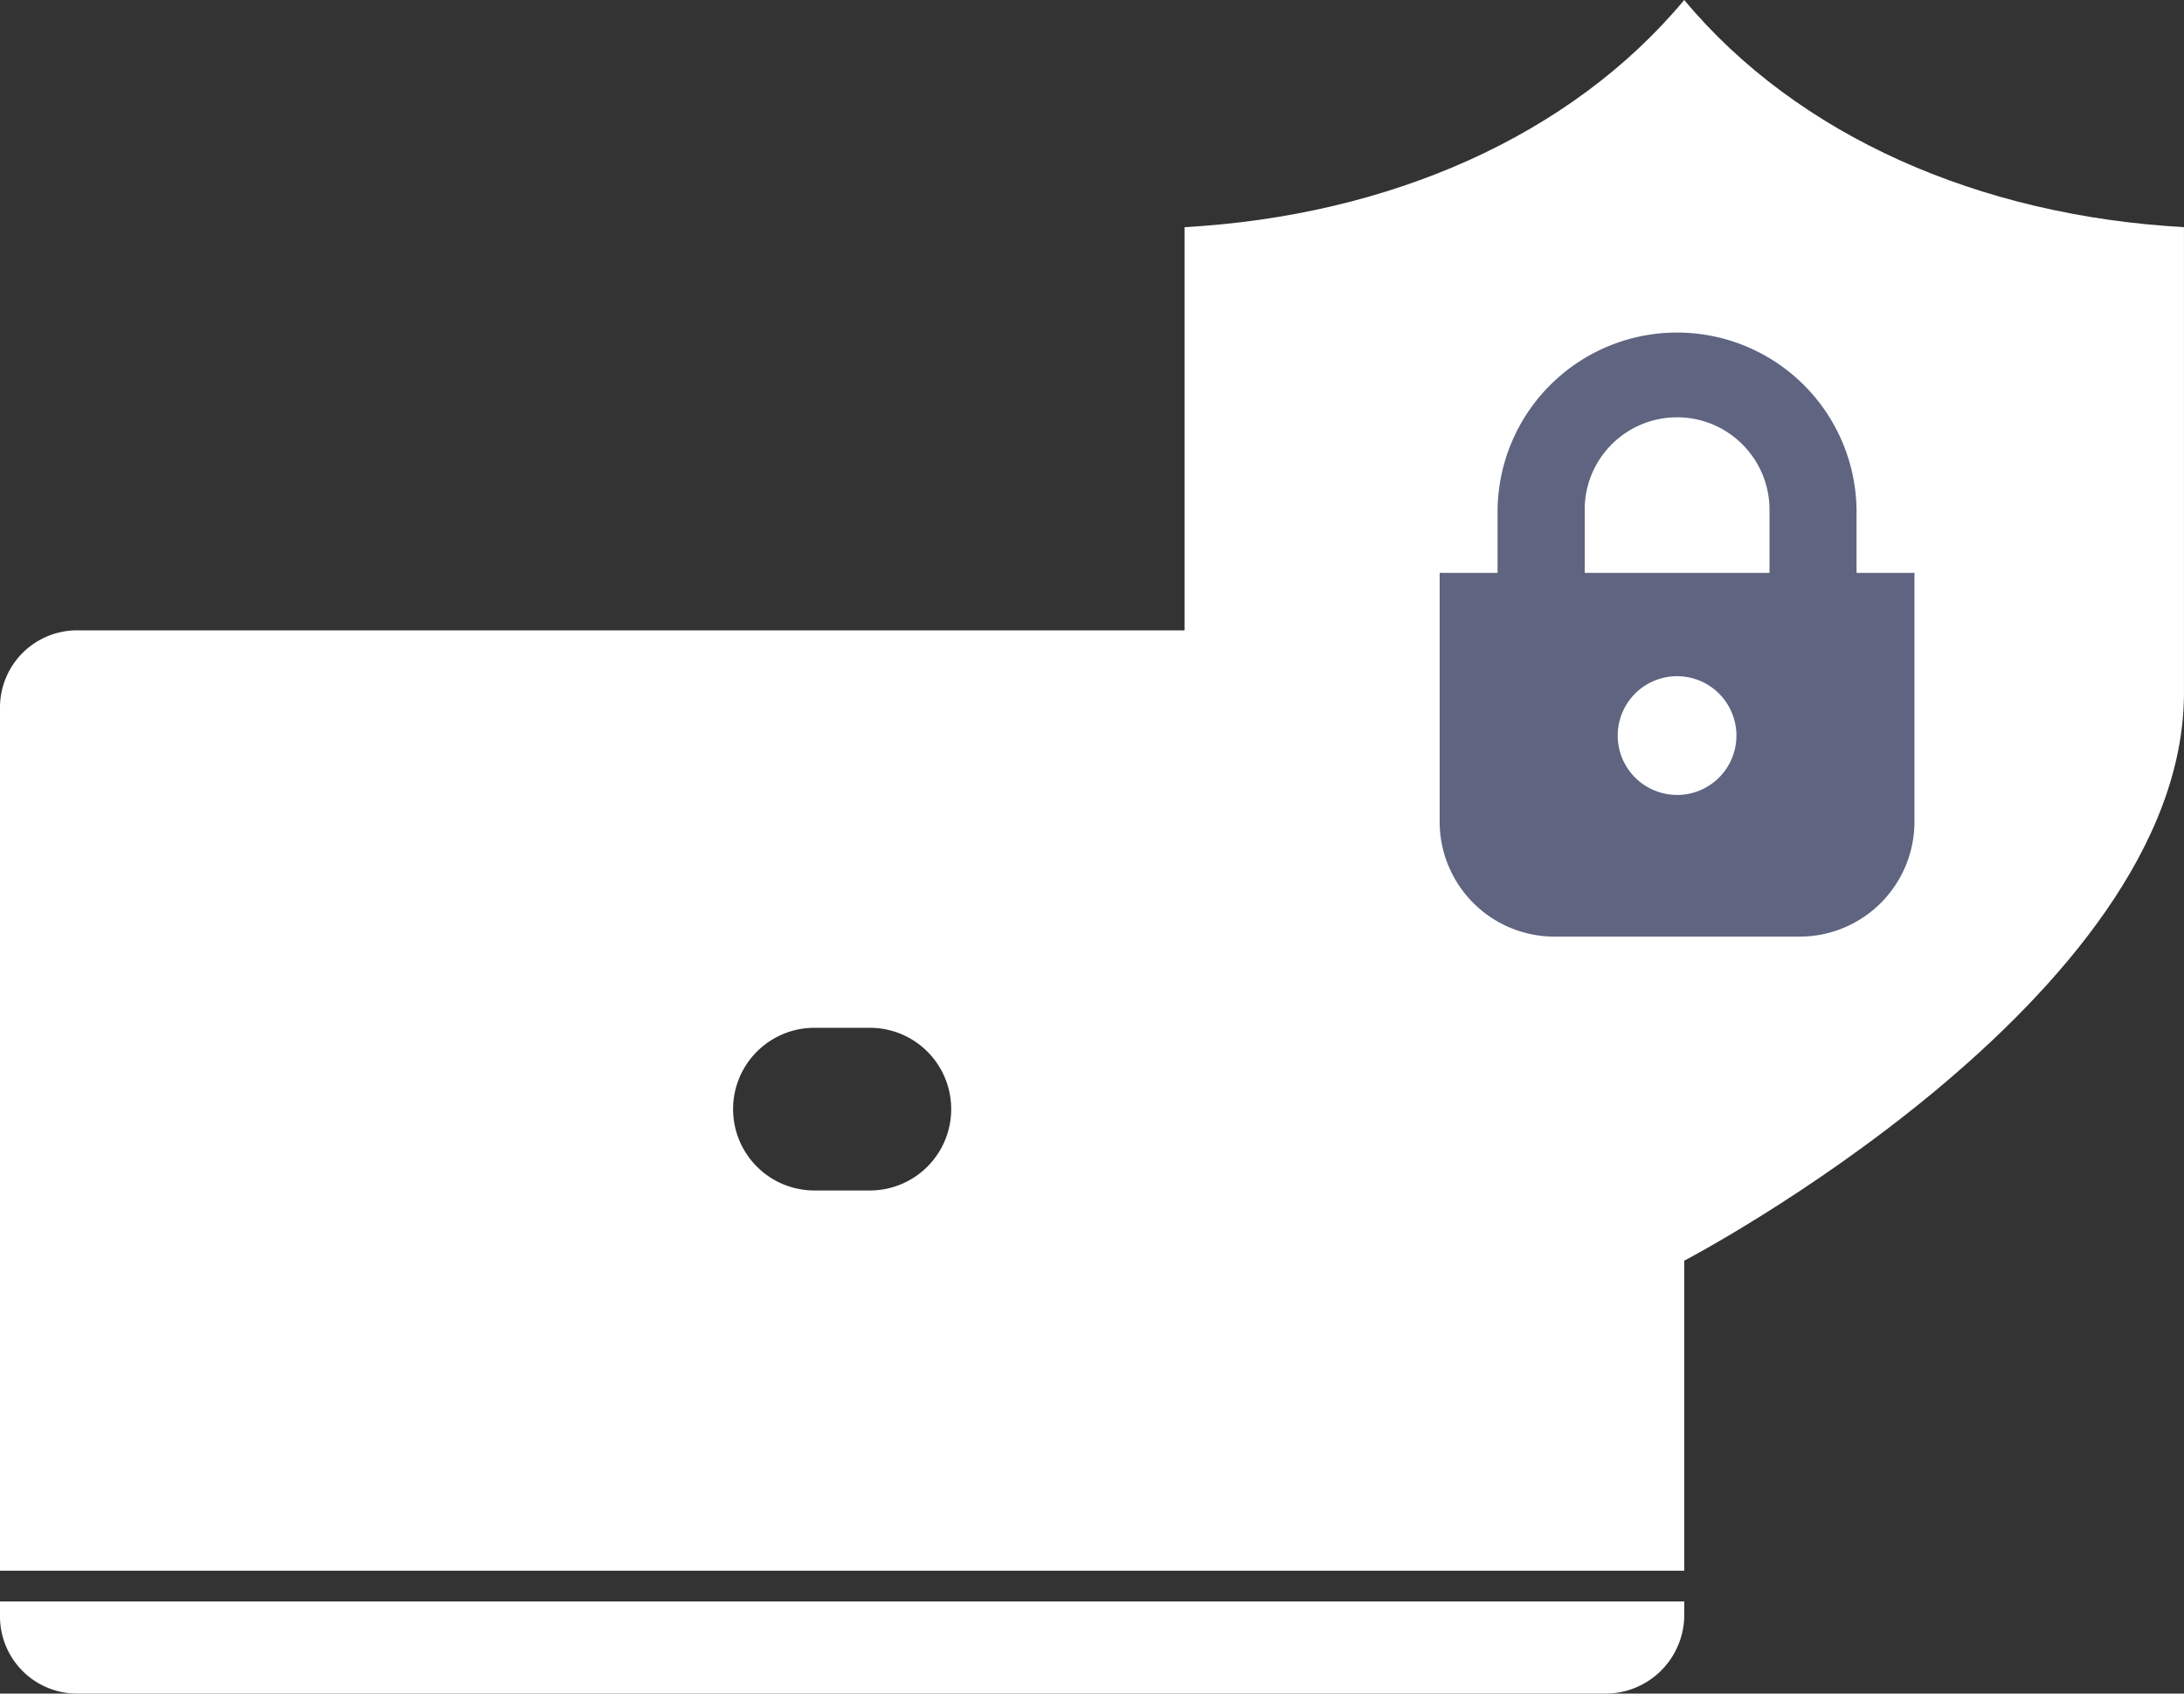 <svg xmlns="http://www.w3.org/2000/svg" width="68.95" height="53.465" viewBox="0 0 68.95 53.465">
  <rect x="0" y="0" width="68.95" height="53.465" fill="#333333" stroke="none"/>
  <g id="グループ_248651" data-name="グループ 248651" transform="translate(-1054 -10098.876)">
    <g id="グループ_248463" data-name="グループ 248463" transform="translate(-6.421 724.922)">
      <path id="パス_37940" data-name="パス 37940" d="M0,365.62H53.173v.422a2.487,2.487,0,0,1-2.487,2.487H2.434A2.435,2.435,0,0,1,0,366.095v-.475Z" transform="translate(1060.421 9058.89)" fill="#fff"/>
      <path id="パス_37941" data-name="パス 37941" d="M50.686,221.66H2.434A2.435,2.435,0,0,0,0,224.094v27.253H53.173v-27.2a2.487,2.487,0,0,0-2.487-2.487ZM27.462,239.343h-1.75a2.568,2.568,0,1,1,0-5.136h1.75a2.568,2.568,0,1,1,0,5.136Z" transform="translate(1060.421 9172.193)" fill="#fff"/>
    </g>
    <g id="グループ_158" data-name="グループ 158" transform="translate(-35.604 3452.876)">
      <g id="無地のシールドアイコン" transform="translate(1127 6646)">
        <path id="パス_37931" data-name="パス 37931" d="M68.815,0C65.23,4.3,59.493,6.812,53.039,7.171v14.7c0,9.681,15.776,17.928,15.776,17.928s15.777-8.246,15.777-17.928V7.171C78.138,6.812,72.4,4.3,68.815,0Z" transform="translate(-53.039)" fill="#fff"/>
      </g>
      <g id="カギアイコン" transform="translate(1135.055 6656.424)">
        <path id="パス_37930" data-name="パス 37930" d="M68.719,7.661V5.666a5.667,5.667,0,0,0-11.333,0V7.661H55.558v7.857a3.627,3.627,0,0,0,3.627,3.626h7.736a3.626,3.626,0,0,0,3.626-3.626V7.661ZM60.137,5.666a2.9,2.9,0,0,1,.228-1.135,2.932,2.932,0,0,1,1.057-1.284,2.927,2.927,0,0,1,2.765-.269,2.934,2.934,0,0,1,1.284,1.058,2.9,2.9,0,0,1,.5,1.63V7.661H60.137Zm2.916,9.005A1.874,1.874,0,1,1,64.927,12.8,1.874,1.874,0,0,1,63.053,14.672Z" transform="translate(-55.558 0)" fill="#5f6481"/>
      </g>
    </g>
  </g>
</svg>
